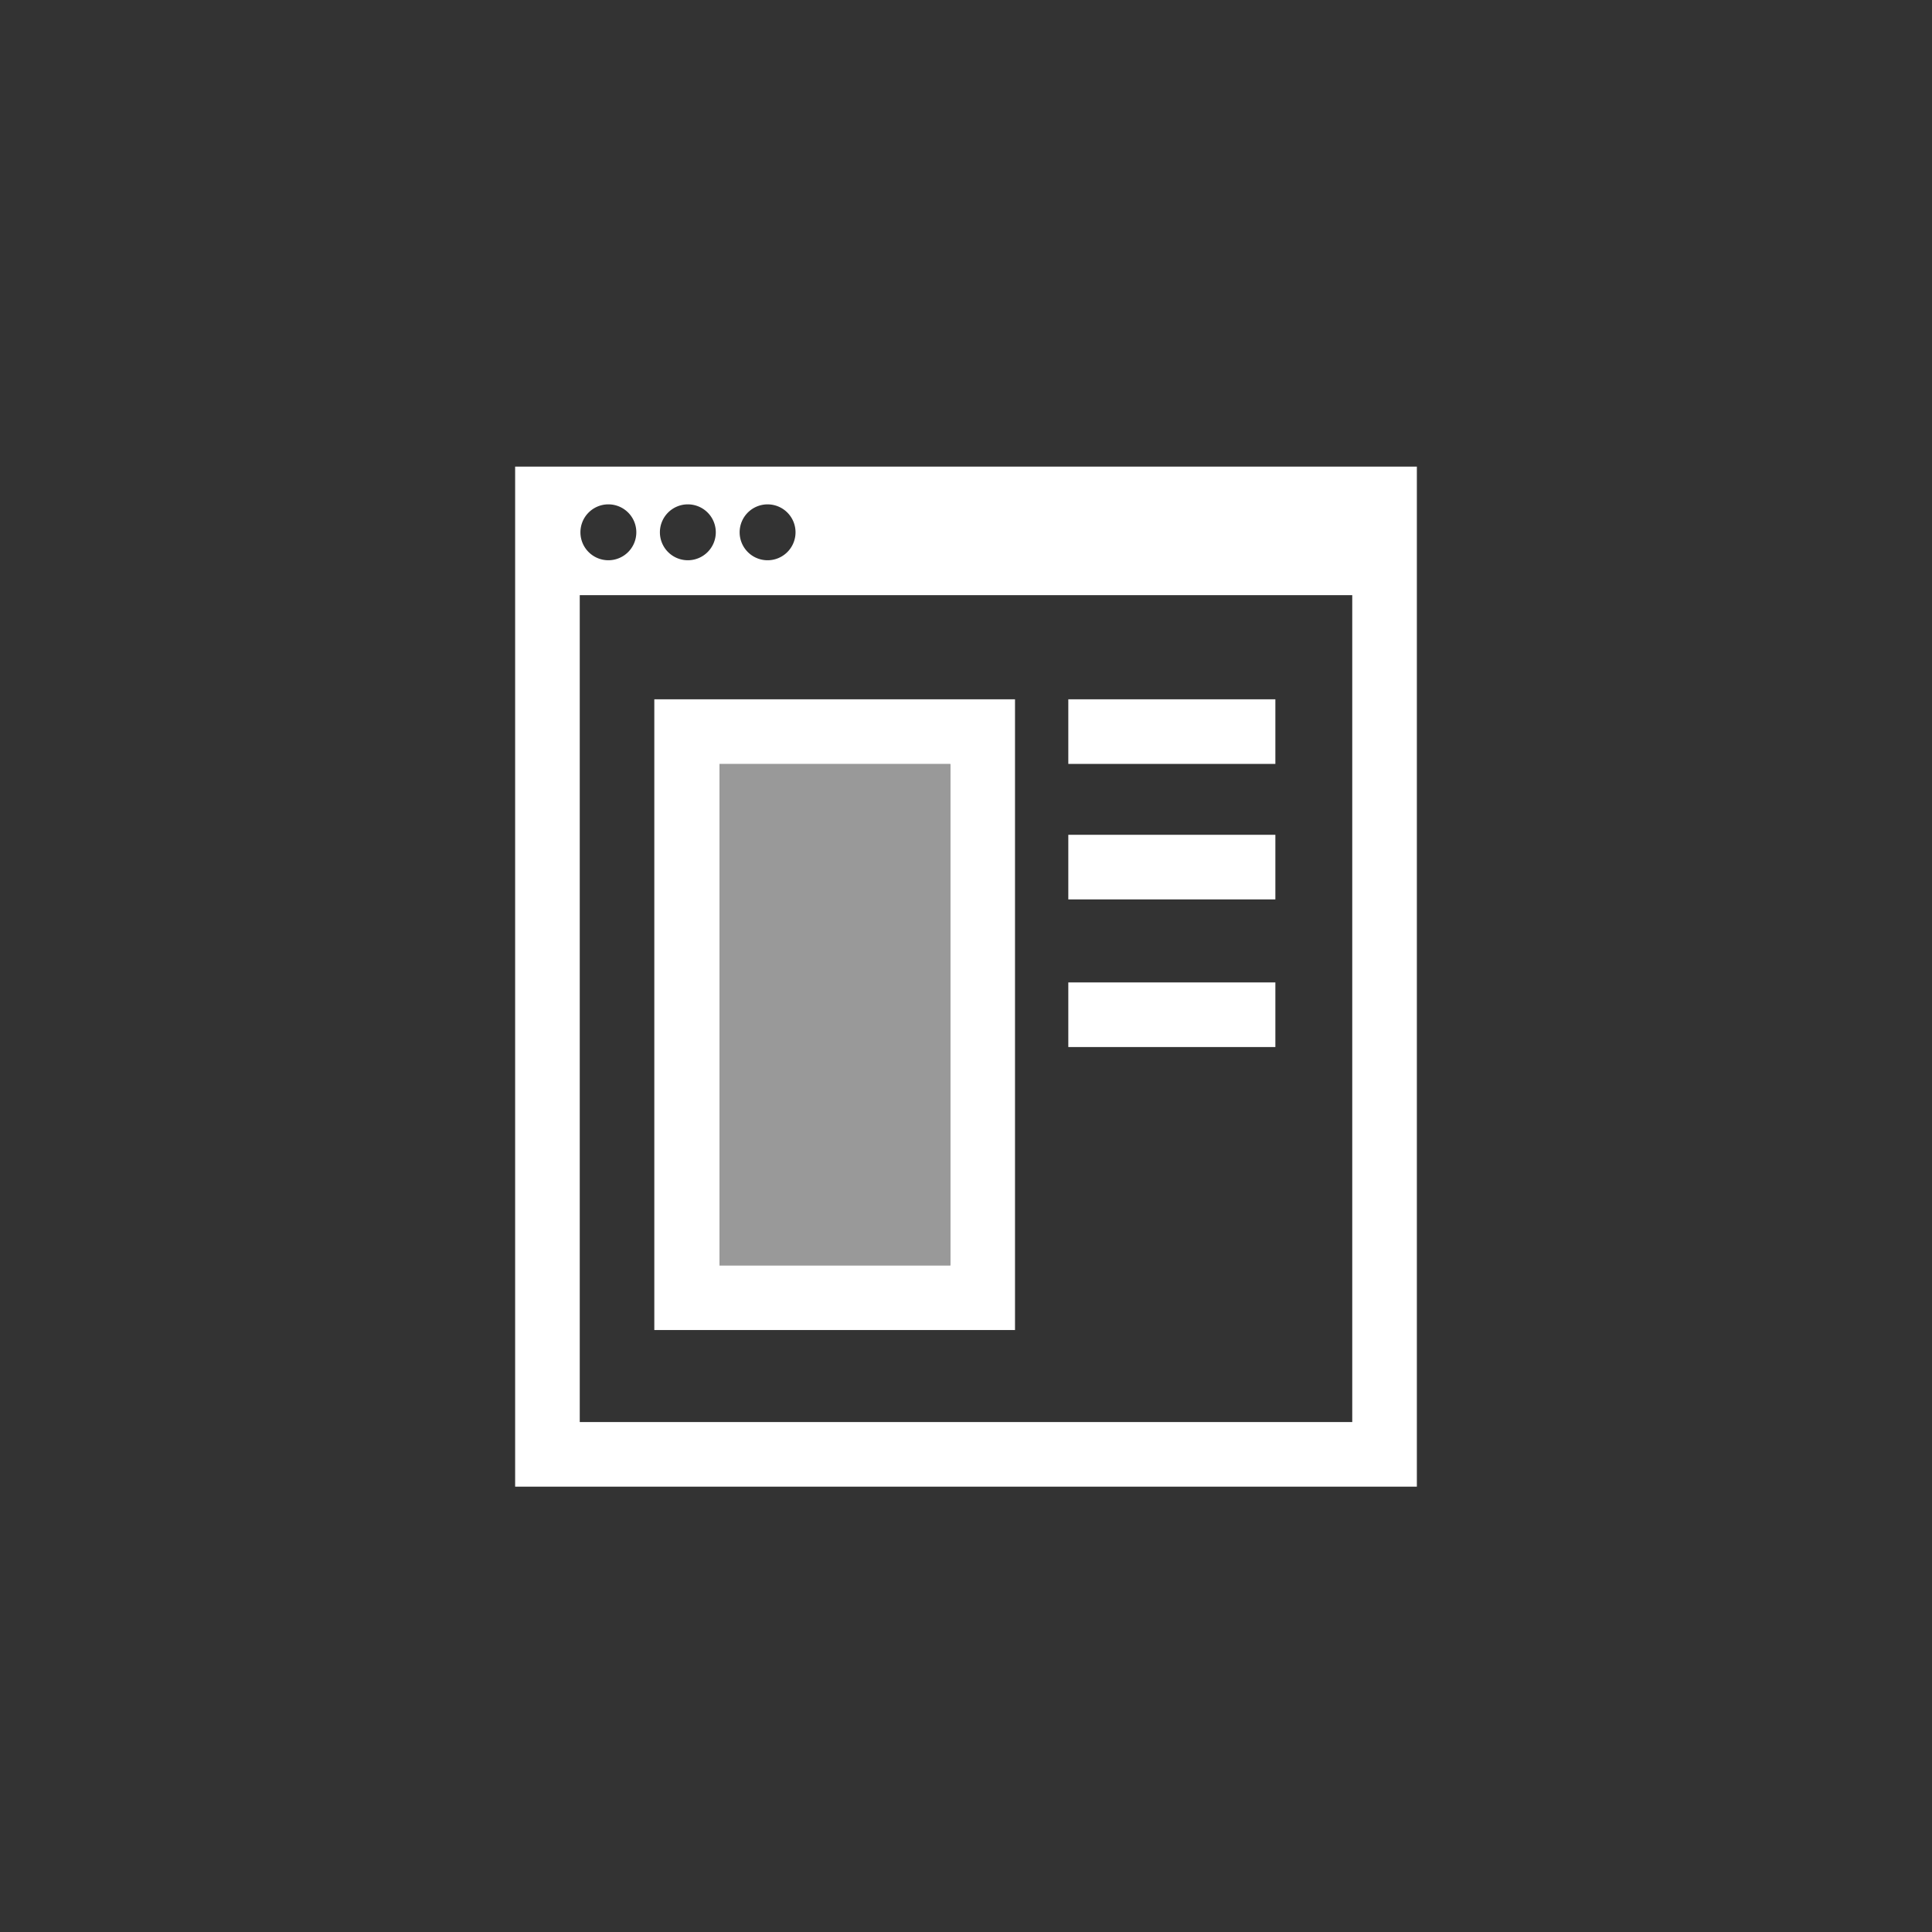 <svg id="Ebene_1" data-name="Ebene 1" xmlns="http://www.w3.org/2000/svg" viewBox="0 0 141.73 141.73"><rect x="0" y="0" width="141.73" height="141.73" fill="#333333" stroke="none"/><defs><style>.cls-1,.cls-2{fill:#fff;}.cls-2{opacity:0.5;}</style></defs><path class="cls-1" d="M37.79,34.23v74.83h66.15V34.23ZM56.31,37A2.05,2.05,0,1,1,54.26,39,2.05,2.05,0,0,1,56.31,37Zm-5.9,0a2.05,2.05,0,1,1-2,2.05A2.05,2.05,0,0,1,50.41,37Zm-5.83,0a2.05,2.05,0,1,1-2,2.05A2.05,2.05,0,0,1,44.58,37ZM99.2,104.32H42.53V43.66H99.2Z"/><path class="cls-1" d="M74.46,97.57H48V51.3H74.46ZM52.78,92.83H69.72V56.05H52.78Z"/><rect class="cls-1" x="78.37" y="51.3" width="15.19" height="4.74"/><rect class="cls-1" x="78.37" y="61.24" width="15.19" height="4.74"/><rect class="cls-1" x="78.37" y="72.07" width="15.19" height="4.74"/><rect class="cls-2" x="52.78" y="56.05" width="16.94" height="36.78"/></svg>